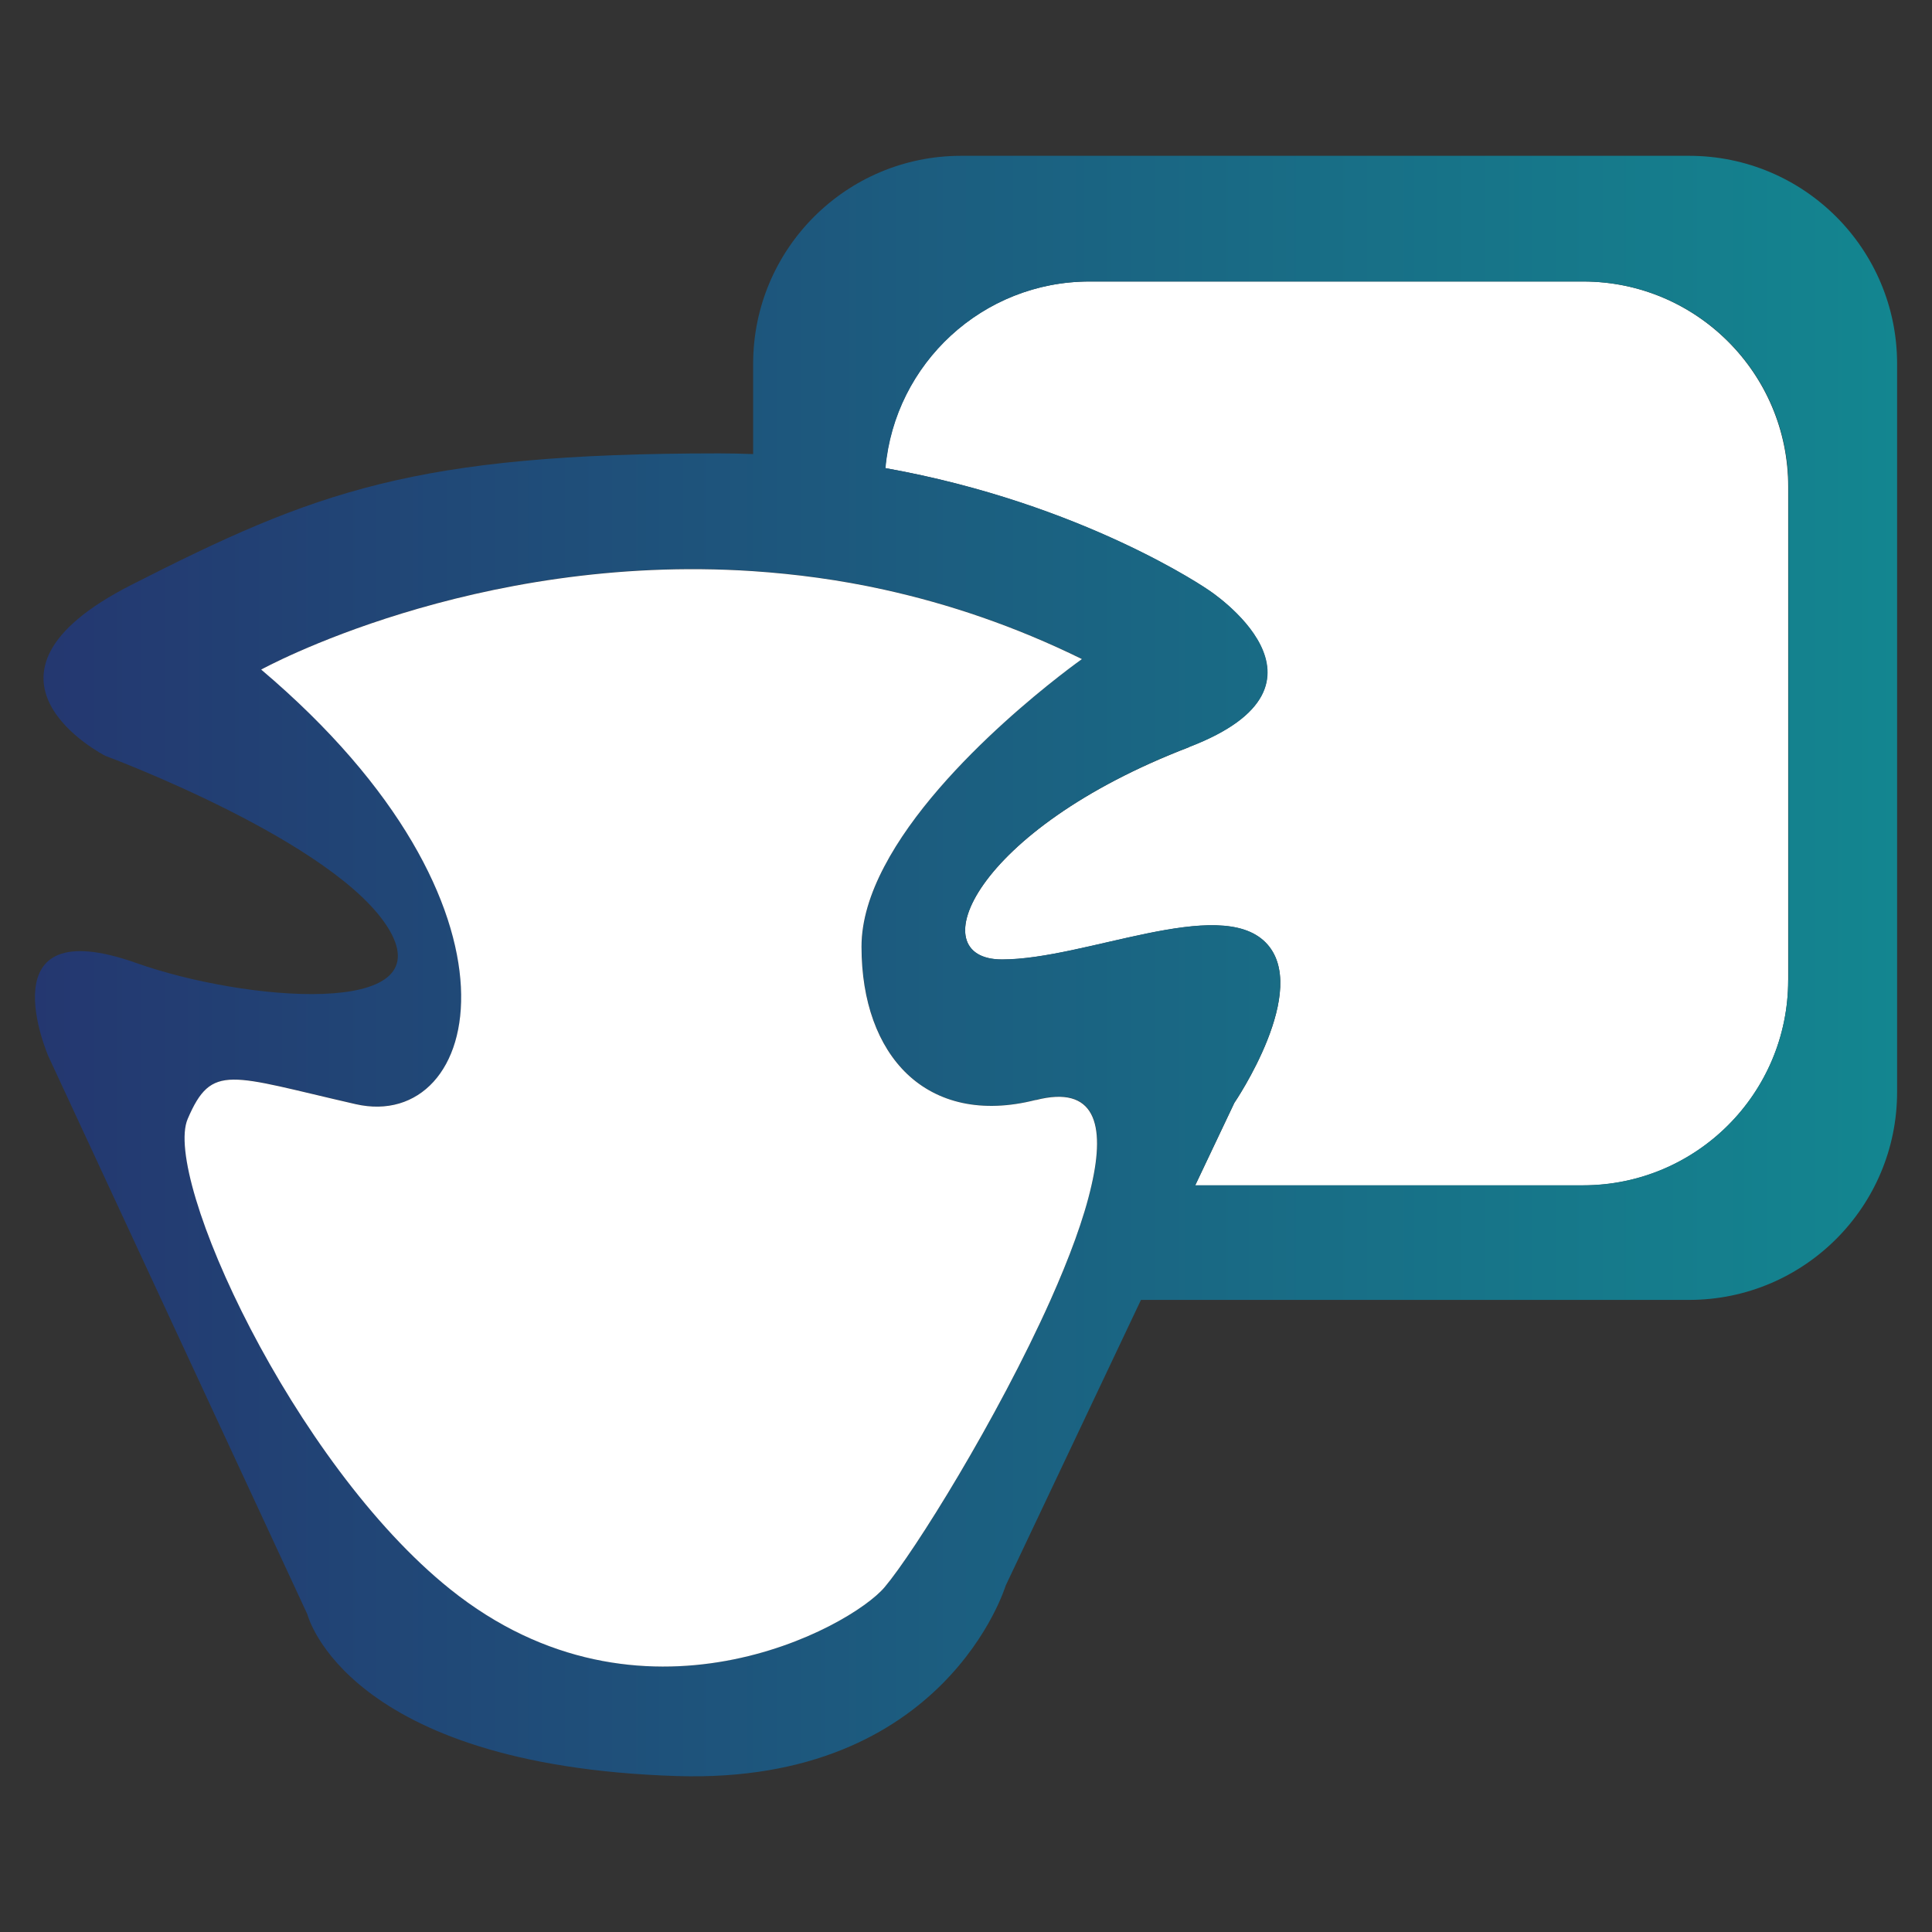<?xml version="1.0" encoding="UTF-8"?><svg id="Laag_1" xmlns="http://www.w3.org/2000/svg" xmlns:xlink="http://www.w3.org/1999/xlink" viewBox="0 0 141.73 141.73"><rect x="0" y="0" width="141.73" height="141.73" fill="#333333" stroke="none"/><defs><style>.cls-1{fill:#fff;}.cls-2{fill:url(#Nieuwe_verloopstaal_1);}</style><linearGradient id="Nieuwe_verloopstaal_1" x1="2.56" y1="70.87" x2="139.17" y2="70.87" gradientUnits="userSpaceOnUse"><stop offset="0" stop-color="#243770"/><stop offset="1" stop-color="#138690"/></linearGradient></defs><path class="cls-1" d="M87.24,54.81c-15.84,6.07-19.81,15.58-13.73,15.58s15.9-4.68,19.32-1.26c3.42,3.42-2.28,11.78-2.28,11.78l-2.87,6.05h28.45c8.31,0,15.05-6.74,15.05-15.05V35.7c0-8.31-6.74-15.05-15.05-15.05h-36.21c-7.85,0-14.29,6.02-14.98,13.69,14.55,2.6,23.7,8.94,23.7,8.94,0,0,10.63,6.9-1.42,11.52Z"/><path class="cls-2" d="M123.91,11.43h-53.4c-8.43,0-15.26,6.83-15.26,15.26v6.62c-.83-.03-1.66-.05-2.51-.05-22.38,0-29.66,2.81-43.11,9.65-13.28,6.76-1.9,12.54-1.9,12.54,0,0,17.03,6.31,20.83,12.77,3.8,6.46-10.62,5.24-18.55,2.43-11.17-3.97-6.46,6.84-6.46,6.84l19,40.94s2.77,11.09,27.11,11.86c19.71,.62,24.11-13.96,24.11-13.96l9.93-20.97h40.21c8.43,0,15.26-6.83,15.26-15.26V26.69c0-8.43-6.83-15.26-15.26-15.26Zm-43.83,75.52c-.56,2.43-1.64,5.35-3,8.4-3.9,8.72-10,18.5-12.17,21.07-2.51,2.98-17.87,11.4-31.88,.15-11.53-9.25-21.1-30.19-19.25-34.5,1.77-4.13,3.08-3.19,12.32-1.08,9.24,2.11,13.66-14.45-6.93-31.88,0,0,15.55-8.59,36.08-7.22,3.11,.21,6.33,.63,9.63,1.36,4.71,1.04,9.58,2.67,14.5,5.09,0,0-10.38,7.32-14.5,15.22-1.02,1.96-1.67,3.95-1.67,5.88,0,4.02,1.2,7.28,3.34,9.33,2.22,2.12,5.45,2.93,9.45,1.91,4.33-1.1,5.12,1.75,4.08,6.26Zm51.1-15.05c0,8.31-6.74,15.05-15.05,15.05h-28.45l2.87-6.05s5.7-8.36,2.28-11.78c-3.42-3.42-13.25,1.26-19.32,1.26s-2.11-9.5,13.73-15.58c12.05-4.62,1.42-11.52,1.42-11.52,0,0-9.15-6.35-23.7-8.94,.69-7.68,7.13-13.69,14.98-13.69h36.21c8.31,0,15.05,6.74,15.05,15.05v36.21Z"/><path class="cls-1" d="M75.99,80.69c-4,1.02-7.23,.2-9.45-1.91-2.14-2.05-3.34-5.31-3.34-9.33,0-1.93,.64-3.92,1.67-5.88,4.13-7.9,14.5-15.22,14.5-15.22-4.92-2.42-9.79-4.05-14.5-5.09-3.3-.73-6.52-1.15-9.63-1.36-20.54-1.36-36.08,7.22-36.08,7.22,20.59,17.43,16.17,33.99,6.93,31.88-9.24-2.11-10.55-3.05-12.32,1.08-1.85,4.31,7.72,25.25,19.25,34.5,14.01,11.24,29.37,2.83,31.88-.15,2.17-2.57,8.27-12.35,12.17-21.07,1.36-3.05,2.45-5.96,3-8.4,1.04-4.52,.24-7.37-4.08-6.26Z"/></svg>